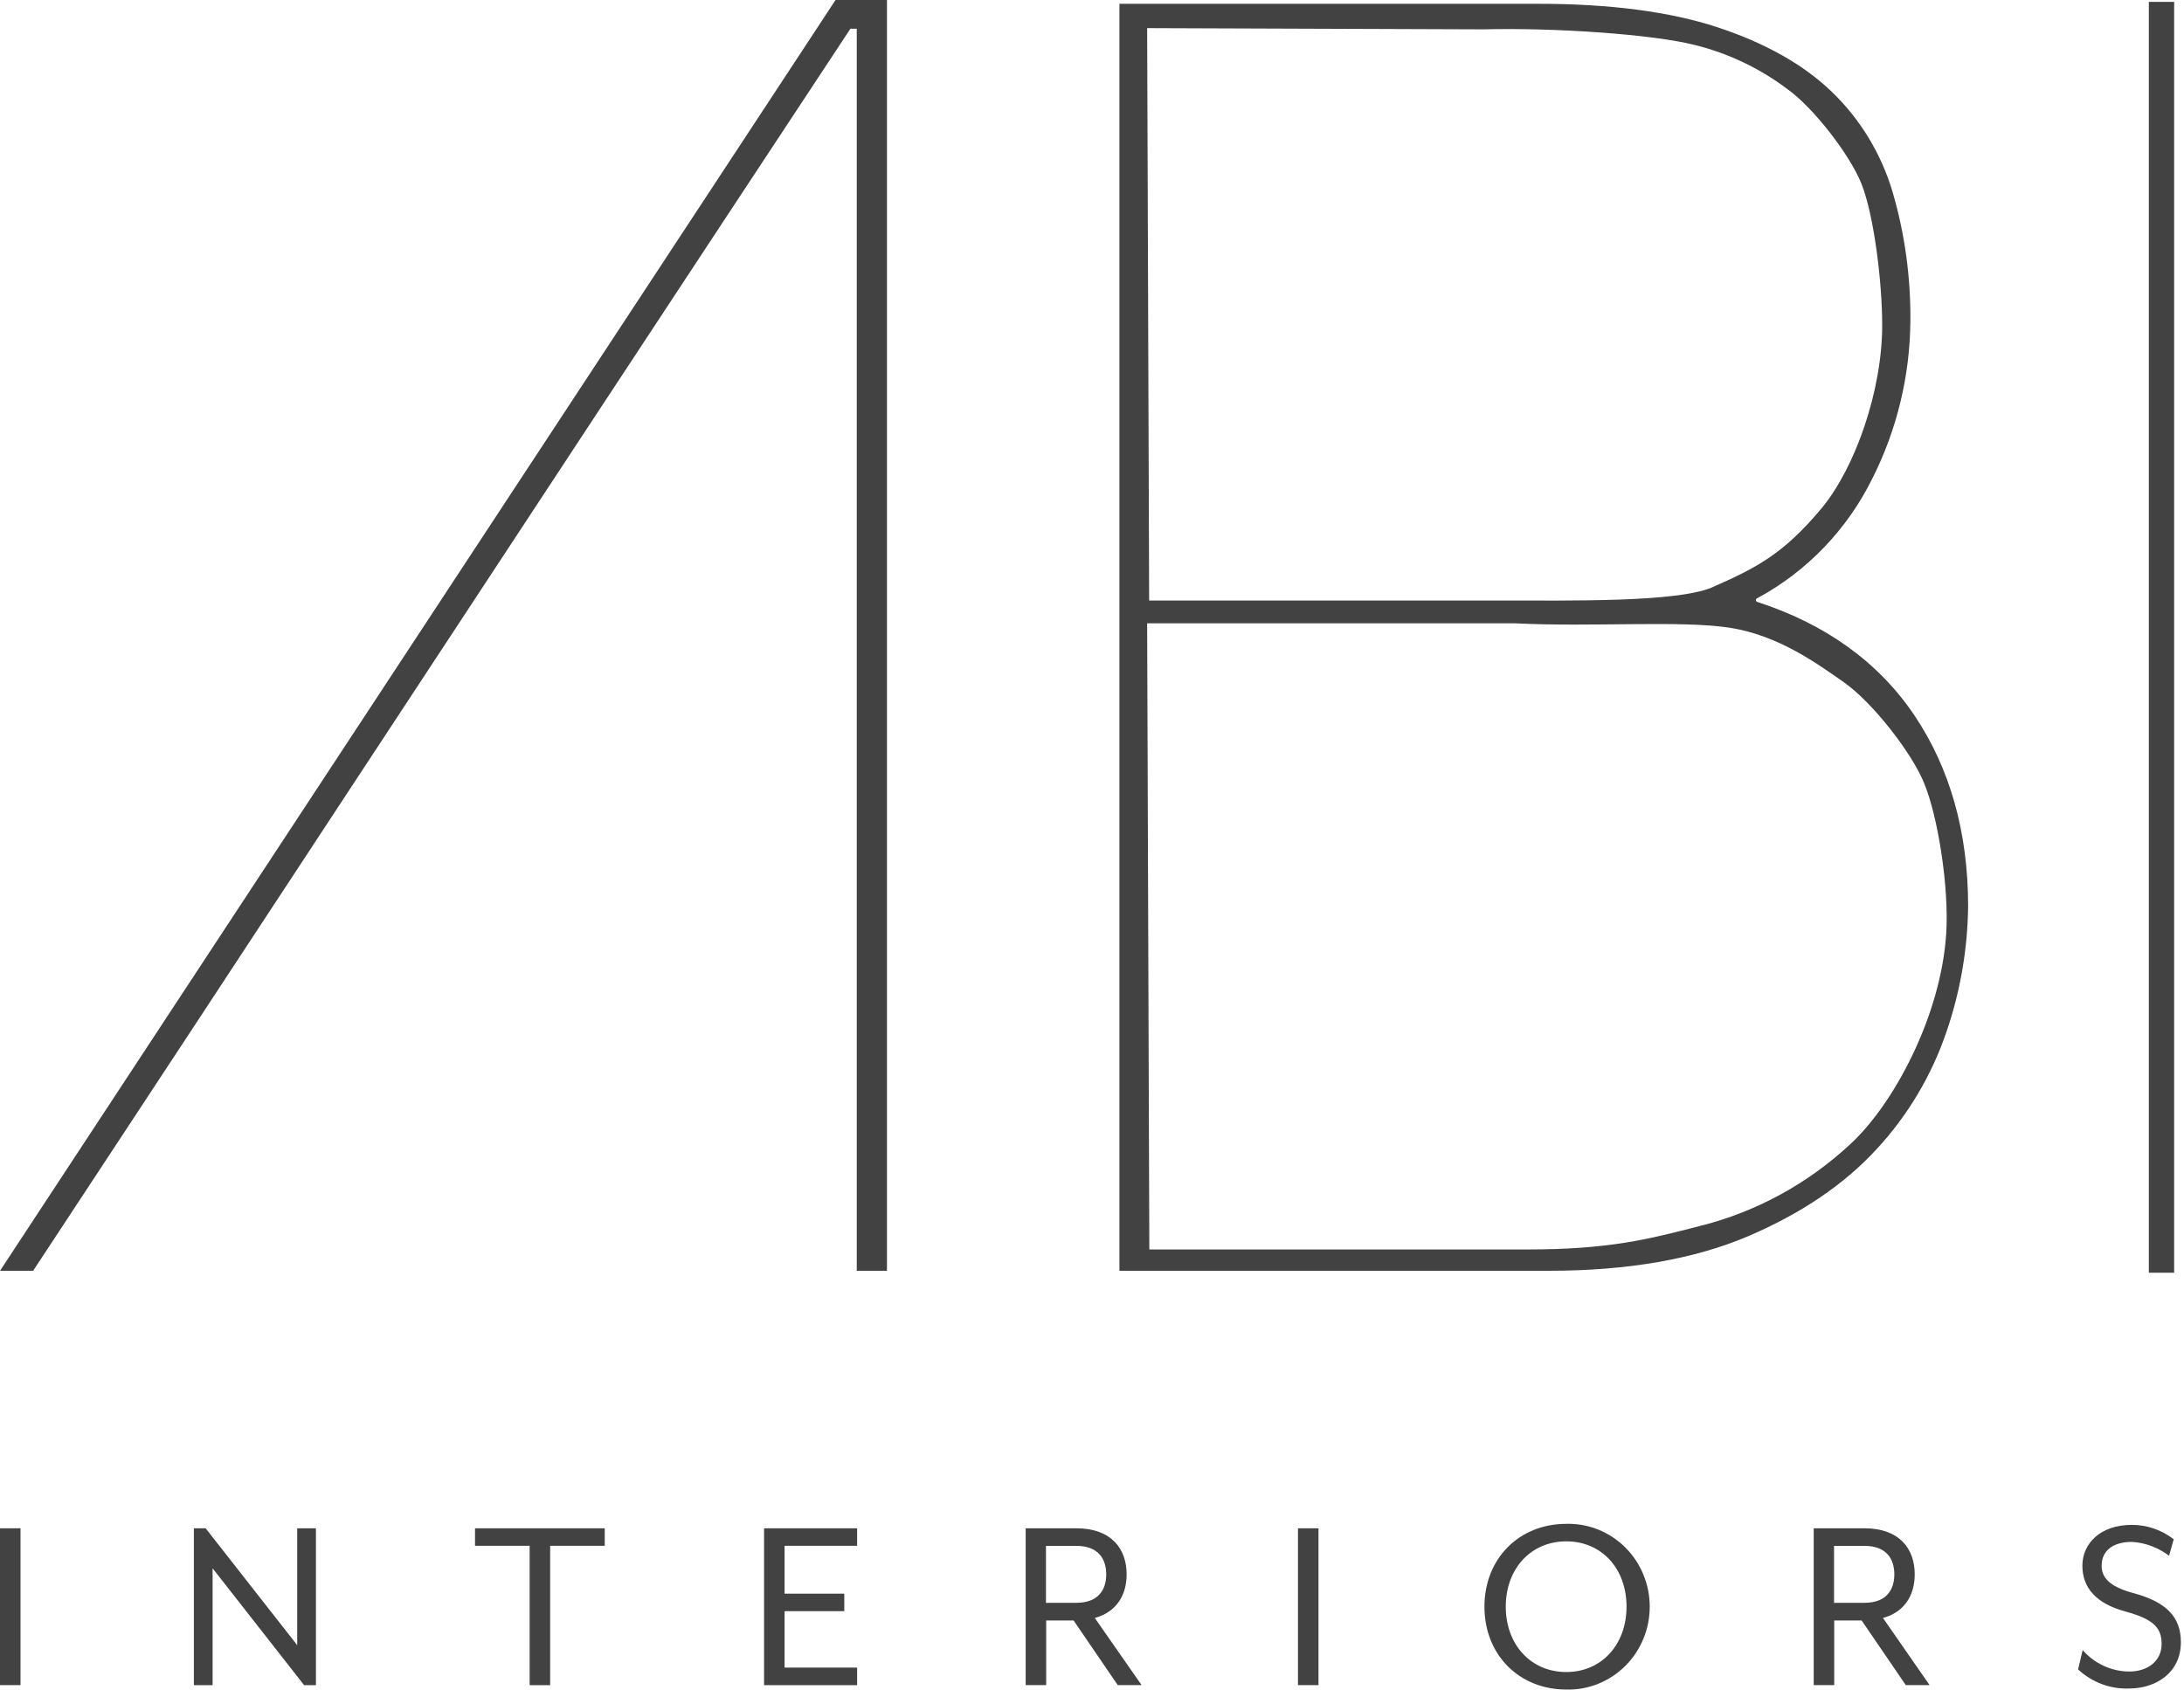 <svg width="84" height="65" viewBox="0 0 84 65" fill="none" xmlns="http://www.w3.org/2000/svg">
<path d="M83.621 0.072H82.648V48.963H83.621V0.072Z" fill="#434243"/>
<path d="M67.583 23.155C67.569 23.151 67.558 23.143 67.549 23.132C67.54 23.121 67.535 23.108 67.534 23.094C67.532 23.079 67.535 23.065 67.542 23.052C67.549 23.039 67.559 23.029 67.572 23.022C69.499 21.987 71.059 20.361 72.031 18.374C72.964 16.511 73.459 14.451 73.476 12.359C73.493 10.672 73.262 8.992 72.789 7.375C72.352 5.909 71.548 4.585 70.455 3.533C69.371 2.485 67.891 1.654 66.06 1.05C64.229 0.447 61.909 0.146 59.167 0.146H43.055V48.888H59.584C62.605 48.888 65.178 48.436 67.232 47.56C69.287 46.683 70.949 45.553 72.188 44.197C73.386 42.902 74.3 41.361 74.87 39.679C75.4 38.128 75.679 36.501 75.697 34.859C75.697 32.026 75.001 29.556 73.631 27.52C72.261 25.484 70.231 24.014 67.583 23.155ZM57.053 1.129C59.794 1.059 63.589 1.319 65.211 1.737C66.492 2.058 67.698 2.635 68.757 3.436C69.748 4.144 71.155 5.96 71.596 7.074C72.075 8.285 72.392 10.836 72.392 12.513C72.392 15.025 71.359 17.981 70.072 19.54C68.569 21.347 67.505 21.867 65.812 22.613C64.415 23.171 60.493 23.103 57.598 23.103H44.198C44.172 15.763 44.146 8.422 44.121 1.082L57.053 1.129ZM74.854 35.925C74.646 39.105 72.829 42.478 71.182 44.001C69.541 45.535 67.548 46.623 65.386 47.164C63.378 47.682 61.873 48.068 58.737 48.068H44.205C44.177 40.038 44.149 32.008 44.121 23.98H58.29C61.217 24.129 64.664 23.858 66.537 24.151C68.409 24.445 69.896 25.532 70.916 26.246C71.998 27 73.527 28.944 74.008 30.137C74.533 31.407 74.97 34.136 74.854 35.925Z" fill="#434243"/>
<path d="M0.789 58.795H0V64.828H0.789V58.795Z" fill="#434243"/>
<path d="M11.431 63.291L7.909 58.795H7.457V64.83H8.177V60.334L11.697 64.83H12.151V58.795H11.431V63.291Z" fill="#434243"/>
<path d="M18.27 59.468H20.371V64.83H21.16V59.468H23.259V58.795H18.27V59.468Z" fill="#434243"/>
<path d="M29.387 64.83H32.966V64.154H30.176V61.983H32.472V61.31H30.176V59.468H32.966V58.795H29.387V64.83Z" fill="#434243"/>
<path d="M43.332 60.566C43.332 59.59 42.749 58.795 41.397 58.795H39.449V64.828H40.238V62.342H41.293L42.99 64.828H43.908L42.108 62.245C42.955 62.013 43.332 61.35 43.332 60.566ZM40.229 61.662V59.471H41.393C42.279 59.471 42.547 60.013 42.547 60.566C42.547 61.12 42.281 61.662 41.393 61.662H40.229Z" fill="#434243"/>
<path d="M50.712 58.795H49.922V64.828H50.712V58.795Z" fill="#434243"/>
<path d="M60.241 58.624C58.426 58.624 57.094 59.962 57.094 61.81C57.094 63.658 58.423 64.998 60.241 64.998C60.658 65.01 61.074 64.936 61.463 64.78C61.852 64.625 62.207 64.392 62.506 64.095C62.805 63.798 63.043 63.443 63.205 63.051C63.368 62.658 63.451 62.237 63.451 61.811C63.451 61.385 63.368 60.964 63.205 60.572C63.043 60.179 62.805 59.824 62.506 59.527C62.207 59.23 61.852 58.997 61.463 58.842C61.074 58.687 60.658 58.613 60.241 58.624ZM60.241 64.325C58.88 64.325 57.914 63.27 57.914 61.81C57.914 60.35 58.88 59.297 60.241 59.297C61.602 59.297 62.559 60.344 62.559 61.81C62.559 63.276 61.593 64.325 60.241 64.325Z" fill="#434243"/>
<path d="M73.643 60.566C73.643 59.59 73.063 58.795 71.711 58.795H69.758V64.828H70.547V62.342H71.602L73.3 64.828H74.215L72.422 62.245C73.269 62.013 73.643 61.35 73.643 60.566ZM70.54 61.662V59.471H71.704C72.591 59.471 72.859 60.013 72.859 60.566C72.859 61.12 72.593 61.662 71.704 61.662H70.54Z" fill="#434243"/>
<path d="M82.025 61.28C81.098 61.026 80.832 60.665 80.832 60.233C80.832 59.669 81.256 59.318 81.996 59.318C82.513 59.349 83.01 59.535 83.425 59.852L83.605 59.217C83.142 58.858 82.577 58.663 81.996 58.663C80.784 58.663 80.092 59.379 80.092 60.233C80.092 61.087 80.626 61.691 81.739 61.994C82.851 62.296 83.139 62.635 83.139 63.25C83.139 63.903 82.599 64.305 81.898 64.305C81.559 64.304 81.224 64.231 80.914 64.088C80.605 63.946 80.328 63.739 80.103 63.48L79.926 64.224C80.463 64.724 81.171 64.988 81.898 64.958C82.913 64.958 83.88 64.355 83.88 63.18C83.88 62.183 83.299 61.621 82.025 61.28Z" fill="#434243"/>
<path d="M31.879 0.391L0 48.889H1.274C5.412 42.606 9.536 36.332 13.648 30.067C19.885 20.577 26.334 10.764 32.708 1.105H32.952V48.889H34.114V0H32.136L31.879 0.391Z" fill="#434243"/>
</svg>
